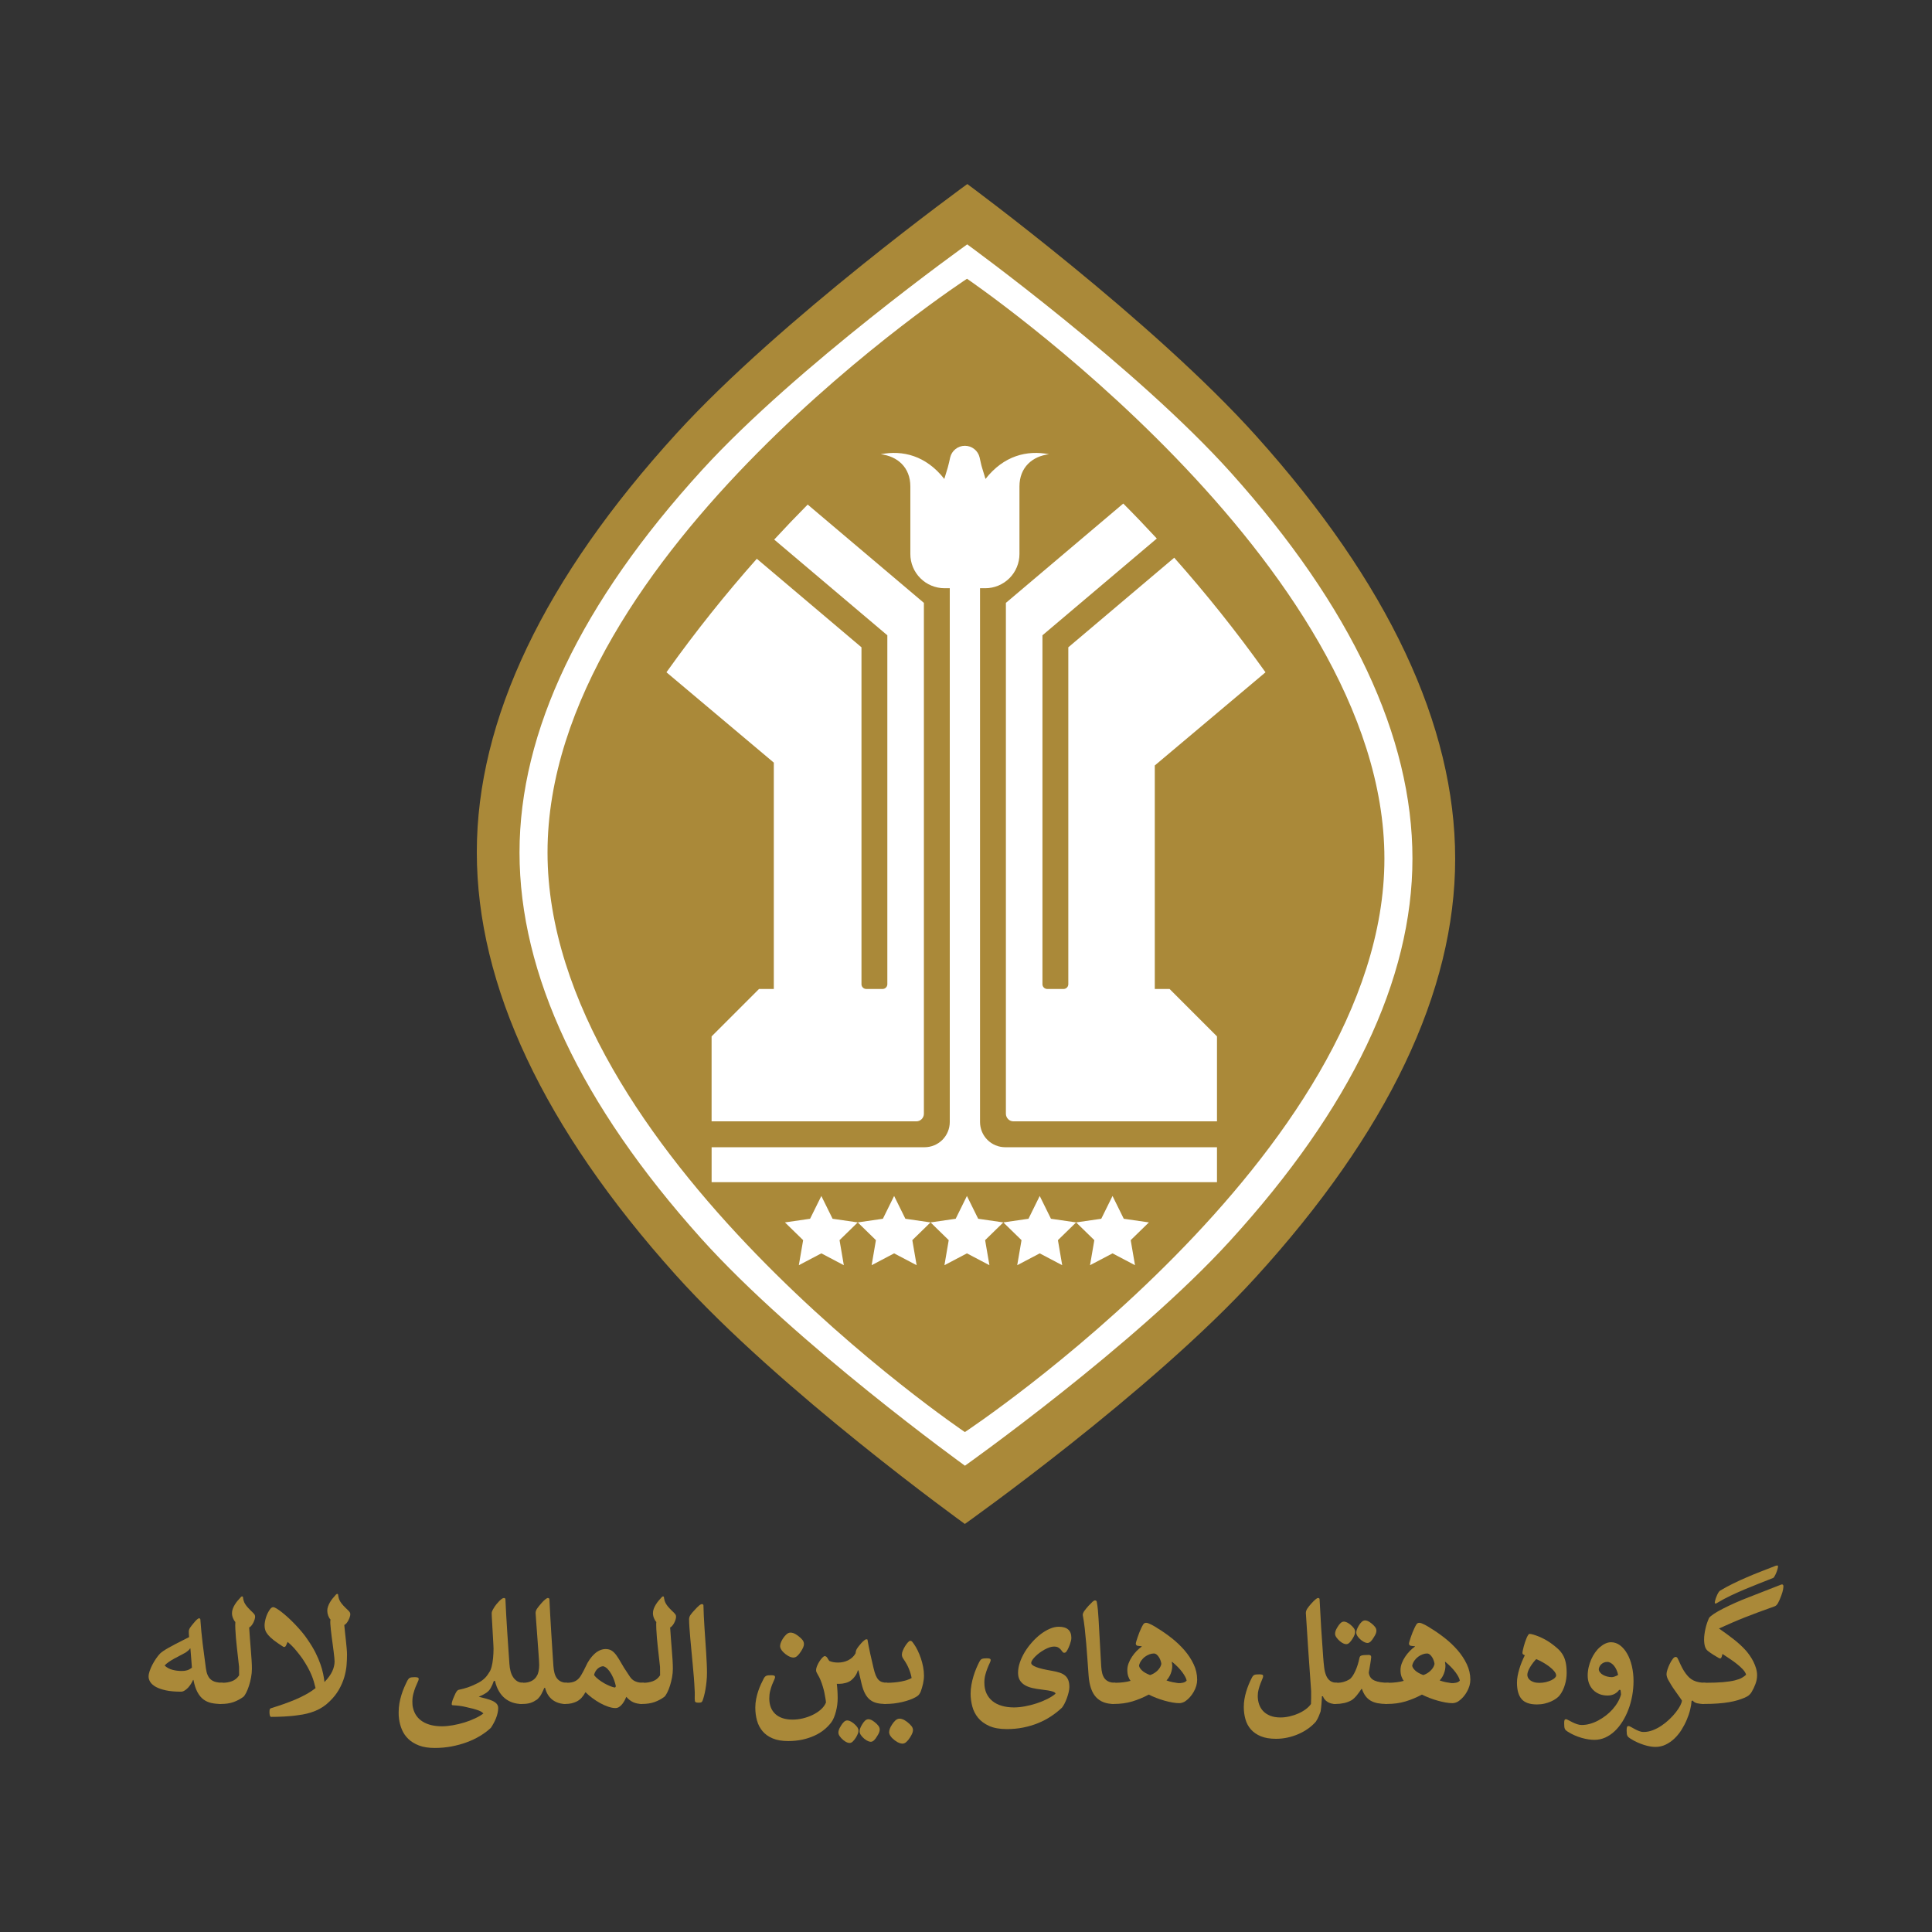 <svg width="88" height="88" viewBox="0 0 88 88" fill="none" xmlns="http://www.w3.org/2000/svg">
<rect x="0" y="0" width="88" height="88" fill="#333333" stroke="none"/>
<path d="M43.948 69.414C43.948 69.414 35.497 63.33 30.777 58.071C24.765 51.374 21.718 44.896 21.718 38.815C21.718 32.773 24.783 26.35 30.829 19.726C35.576 14.524 44.06 8.383 44.06 8.383C44.06 8.383 52.501 14.603 57.221 19.862C63.233 26.558 66.281 33.037 66.281 39.118C66.281 45.16 63.215 51.583 57.169 58.208C52.422 63.409 43.948 69.414 43.948 69.414Z" fill="#AA8939"/>
<path d="M45.817 50.73C45.817 50.775 45.826 50.82 45.844 50.862C45.861 50.904 45.887 50.943 45.919 50.975C45.951 51.007 45.989 51.033 46.031 51.05C46.074 51.067 46.118 51.076 46.164 51.076H55.432V47.206L53.273 45.047H52.599V34.866L57.642 30.622L57.578 30.534C56.305 28.753 54.938 27.04 53.484 25.403L48.66 29.484V44.827C48.66 44.856 48.655 44.885 48.644 44.911C48.633 44.938 48.617 44.962 48.596 44.983C48.576 45.003 48.551 45.019 48.525 45.03C48.498 45.041 48.47 45.047 48.441 45.047H47.701C47.672 45.047 47.644 45.041 47.617 45.03C47.591 45.019 47.566 45.003 47.546 44.983C47.526 44.962 47.509 44.938 47.498 44.911C47.487 44.885 47.482 44.856 47.482 44.827V28.937L52.691 24.529C52.192 23.989 51.683 23.458 51.163 22.936L45.817 27.46V50.73Z" fill="white"/>
<path d="M42.082 50.73V27.46L36.789 22.982C36.272 23.505 35.763 24.036 35.264 24.577L40.417 28.937V44.827C40.417 44.856 40.412 44.885 40.401 44.911C40.39 44.938 40.373 44.962 40.353 44.983C40.333 45.003 40.309 45.019 40.282 45.03C40.255 45.041 40.227 45.047 40.198 45.047H39.458C39.429 45.047 39.401 45.041 39.374 45.03C39.348 45.019 39.323 45.003 39.303 44.983C39.282 44.962 39.266 44.938 39.255 44.911C39.244 44.885 39.239 44.856 39.239 44.827V29.484L34.472 25.451C33.033 27.073 31.68 28.77 30.419 30.534L30.356 30.622L35.246 34.737V45.047H34.572L32.412 47.206V51.076H41.735C41.781 51.076 41.826 51.067 41.868 51.05C41.91 51.032 41.948 51.007 41.98 50.975C42.012 50.943 42.038 50.904 42.055 50.862C42.073 50.82 42.082 50.775 42.082 50.73Z" fill="white"/>
<path d="M45.788 52.255C45.483 52.255 45.191 52.134 44.975 51.919C44.76 51.703 44.639 51.41 44.639 51.105V26.793H44.877C45.29 26.793 45.686 26.628 45.979 26.336C46.271 26.044 46.435 25.647 46.435 25.234L46.435 22.157C46.435 21.277 47.035 20.778 47.783 20.69C46.78 20.494 45.722 20.752 44.888 21.815L44.728 21.291C44.683 21.142 44.656 20.988 44.62 20.836C44.585 20.685 44.499 20.55 44.378 20.454C44.256 20.357 44.105 20.305 43.95 20.305C43.794 20.305 43.644 20.357 43.522 20.454C43.4 20.55 43.315 20.685 43.279 20.836C43.244 20.988 43.216 21.142 43.171 21.291L43.012 21.815C42.178 20.752 41.119 20.494 40.116 20.69C40.865 20.778 41.465 21.277 41.465 22.157V25.234C41.465 25.439 41.505 25.641 41.583 25.83C41.661 26.02 41.776 26.191 41.921 26.336C42.066 26.481 42.237 26.596 42.426 26.674C42.616 26.752 42.818 26.793 43.023 26.793H43.261V51.105C43.261 51.41 43.14 51.703 42.924 51.919C42.709 52.134 42.416 52.255 42.111 52.255H32.413V53.846H55.432V52.255H45.788Z" fill="white"/>
<path d="M37.411 54.475L36.898 55.513L35.753 55.679L36.582 56.487L36.386 57.628L37.411 57.089L38.435 57.628L38.24 56.487L39.069 55.679L37.923 55.513L37.411 54.475Z" fill="white"/>
<path d="M40.726 54.475L40.214 55.513L39.069 55.679L39.897 56.487L39.702 57.628L40.726 57.089L41.751 57.628L41.555 56.487L42.384 55.679L41.239 55.513L40.726 54.475Z" fill="white"/>
<path d="M44.042 54.475L43.53 55.513L42.385 55.679L43.213 56.487L43.018 57.628L44.042 57.089L45.067 57.628L44.871 56.487L45.7 55.679L44.555 55.513L44.042 54.475Z" fill="white"/>
<path d="M47.358 54.475L46.846 55.513L45.7 55.679L46.529 56.487L46.333 57.628L47.358 57.089L48.382 57.628L48.187 56.487L49.016 55.679L47.87 55.513L47.358 54.475Z" fill="white"/>
<path d="M52.331 55.679L51.186 55.513L50.674 54.475L50.161 55.513L49.016 55.679L49.845 56.487L49.649 57.628L50.674 57.089L51.698 57.628L51.502 56.487L52.331 55.679Z" fill="white"/>
<path d="M43.952 66.761C43.952 66.761 36.24 61.202 31.931 56.403C26.445 50.291 23.663 44.378 23.663 38.828C23.663 33.314 26.461 27.452 31.979 21.406C36.311 16.658 44.055 11.131 44.055 11.131C44.055 11.131 51.758 16.731 56.067 21.53C61.553 27.642 64.335 33.555 64.335 39.105C64.335 44.619 61.537 50.481 56.019 56.527C51.686 61.275 43.952 66.761 43.952 66.761ZM44.046 12.697C44.046 12.697 24.939 25.157 24.939 38.828C24.939 52.42 43.949 65.229 43.949 65.229C43.949 65.229 63.058 52.604 63.058 39.105C63.058 25.629 44.046 12.697 44.046 12.697Z" fill="white"/>
<path d="M10.073 77.613C9.912 77.613 9.764 77.599 9.629 77.57C9.494 77.54 9.373 77.486 9.267 77.407C9.161 77.328 9.07 77.217 8.993 77.074C8.916 76.931 8.856 76.747 8.812 76.52H8.794C8.767 76.583 8.733 76.647 8.691 76.71C8.65 76.773 8.605 76.831 8.556 76.882C8.507 76.933 8.456 76.975 8.402 77.006C8.349 77.038 8.296 77.054 8.245 77.054C7.97 77.054 7.737 77.033 7.548 76.992C7.36 76.95 7.207 76.897 7.091 76.831C6.976 76.765 6.893 76.691 6.843 76.61C6.793 76.528 6.768 76.447 6.768 76.367C6.768 76.291 6.784 76.206 6.817 76.111C6.85 76.015 6.892 75.92 6.941 75.824C6.991 75.727 7.047 75.635 7.108 75.546C7.169 75.457 7.229 75.382 7.287 75.321C7.324 75.284 7.375 75.243 7.442 75.198C7.509 75.153 7.588 75.105 7.678 75.054C7.768 75.002 7.867 74.949 7.974 74.893C8.082 74.837 8.194 74.78 8.311 74.721L8.614 74.567C8.609 74.524 8.606 74.477 8.603 74.428C8.601 74.38 8.6 74.342 8.6 74.315C8.6 74.257 8.619 74.198 8.658 74.14C8.697 74.081 8.753 74.009 8.826 73.924C8.868 73.87 8.912 73.822 8.958 73.778C9.004 73.734 9.041 73.712 9.068 73.712C9.102 73.712 9.121 73.729 9.126 73.763C9.151 74.129 9.186 74.499 9.232 74.873C9.279 75.247 9.327 75.622 9.379 75.997C9.396 76.117 9.422 76.218 9.459 76.301C9.496 76.383 9.544 76.451 9.605 76.502C9.666 76.553 9.741 76.59 9.83 76.613C9.919 76.636 10.024 76.648 10.146 76.648L10.073 77.613ZM8.742 75.961C8.733 75.822 8.721 75.676 8.708 75.524C8.694 75.371 8.683 75.226 8.673 75.087H8.655C8.635 75.121 8.604 75.156 8.561 75.191C8.519 75.226 8.483 75.254 8.453 75.273C8.388 75.31 8.308 75.352 8.216 75.399C8.123 75.447 8.03 75.496 7.936 75.547C7.842 75.599 7.756 75.652 7.677 75.707C7.597 75.761 7.538 75.814 7.499 75.865C7.601 75.958 7.72 76.022 7.856 76.058C7.991 76.093 8.133 76.111 8.282 76.111C8.374 76.111 8.456 76.1 8.527 76.078C8.597 76.056 8.669 76.017 8.742 75.961Z" fill="#AA8939"/>
<path d="M11.349 74.129C11.359 74.294 11.371 74.463 11.384 74.633C11.397 74.804 11.411 74.972 11.424 75.136C11.438 75.3 11.449 75.457 11.459 75.606C11.469 75.755 11.474 75.889 11.474 76.008C11.474 76.14 11.461 76.273 11.435 76.408C11.41 76.544 11.378 76.67 11.34 76.787C11.302 76.904 11.261 77.007 11.216 77.096C11.171 77.185 11.129 77.248 11.09 77.284C10.953 77.387 10.803 77.467 10.64 77.526C10.477 77.584 10.288 77.613 10.073 77.613C10.037 77.613 9.999 77.605 9.962 77.59C9.924 77.574 9.889 77.551 9.858 77.522C9.826 77.493 9.8 77.456 9.781 77.41C9.761 77.365 9.751 77.314 9.751 77.255V76.944C9.751 76.893 9.762 76.849 9.784 76.811C9.806 76.773 9.836 76.743 9.872 76.719C9.909 76.696 9.951 76.678 9.998 76.666C10.046 76.654 10.095 76.648 10.146 76.648C10.295 76.648 10.435 76.624 10.567 76.575C10.698 76.526 10.807 76.437 10.892 76.308C10.892 76.245 10.892 76.18 10.89 76.116C10.889 76.051 10.889 75.987 10.889 75.924C10.854 75.607 10.821 75.307 10.788 75.023C10.755 74.739 10.733 74.468 10.72 74.209C10.718 74.146 10.716 74.087 10.715 74.034C10.714 73.98 10.716 73.929 10.72 73.88C10.679 73.838 10.643 73.78 10.613 73.704C10.582 73.629 10.567 73.552 10.567 73.474C10.567 73.411 10.578 73.347 10.602 73.282C10.625 73.218 10.655 73.154 10.693 73.092C10.731 73.03 10.774 72.969 10.823 72.911C10.871 72.853 10.92 72.798 10.969 72.746C10.991 72.725 11.008 72.714 11.02 72.714C11.052 72.714 11.068 72.728 11.068 72.757C11.075 72.816 11.086 72.87 11.101 72.918C11.115 72.967 11.139 73.018 11.172 73.07C11.205 73.123 11.249 73.179 11.306 73.24C11.361 73.301 11.433 73.373 11.521 73.456C11.563 73.497 11.589 73.531 11.602 73.556C11.614 73.582 11.62 73.609 11.62 73.639C11.62 73.675 11.612 73.719 11.596 73.77C11.58 73.822 11.56 73.871 11.534 73.92C11.508 73.969 11.479 74.013 11.446 74.052C11.413 74.091 11.381 74.117 11.349 74.129Z" fill="#AA8939"/>
<path d="M15.302 72.633C15.324 72.611 15.341 72.6 15.353 72.6C15.385 72.6 15.401 72.615 15.401 72.644C15.408 72.703 15.419 72.757 15.434 72.807C15.448 72.857 15.472 72.908 15.505 72.961C15.538 73.013 15.582 73.07 15.638 73.131C15.694 73.192 15.766 73.263 15.854 73.346C15.893 73.383 15.92 73.415 15.934 73.441C15.949 73.468 15.956 73.496 15.956 73.525C15.956 73.562 15.948 73.606 15.931 73.657C15.914 73.708 15.892 73.758 15.867 73.807C15.841 73.856 15.812 73.9 15.779 73.939C15.746 73.978 15.714 74.003 15.682 74.016C15.69 74.106 15.7 74.212 15.713 74.335C15.727 74.459 15.74 74.583 15.754 74.71C15.767 74.837 15.779 74.958 15.79 75.074C15.801 75.19 15.806 75.287 15.806 75.365C15.806 75.516 15.799 75.679 15.785 75.855C15.77 76.03 15.735 76.211 15.68 76.398C15.626 76.584 15.544 76.772 15.437 76.961C15.33 77.15 15.185 77.332 15.002 77.507C14.819 77.688 14.608 77.827 14.368 77.926C14.127 78.025 13.863 78.091 13.572 78.125C13.48 78.14 13.379 78.152 13.269 78.162C13.159 78.172 13.05 78.18 12.94 78.186C12.83 78.192 12.724 78.196 12.622 78.198C12.519 78.201 12.43 78.202 12.355 78.202C12.301 78.202 12.274 78.128 12.274 77.979C12.274 77.913 12.28 77.87 12.291 77.849C12.302 77.829 12.319 77.814 12.344 77.807C12.541 77.746 12.734 77.683 12.922 77.617C13.109 77.551 13.289 77.482 13.461 77.409C13.633 77.335 13.796 77.256 13.949 77.171C14.103 77.086 14.244 76.992 14.373 76.889C14.349 76.79 14.322 76.692 14.295 76.595C14.267 76.499 14.231 76.398 14.187 76.292C14.143 76.186 14.088 76.072 14.022 75.952C13.956 75.831 13.873 75.696 13.774 75.547C13.688 75.426 13.589 75.298 13.477 75.164C13.365 75.03 13.24 74.904 13.101 74.787L13.031 74.944C13.012 74.988 12.987 75.012 12.958 75.017C12.929 75.022 12.902 75.014 12.878 74.992C12.71 74.885 12.572 74.789 12.464 74.705C12.357 74.621 12.273 74.542 12.212 74.469C12.151 74.396 12.109 74.326 12.086 74.259C12.063 74.192 12.051 74.119 12.051 74.041C12.051 73.983 12.057 73.92 12.07 73.855C12.082 73.789 12.098 73.724 12.119 73.659C12.14 73.594 12.165 73.533 12.194 73.474C12.223 73.416 12.255 73.362 12.289 73.314C12.34 73.24 12.391 73.204 12.443 73.204C12.477 73.204 12.528 73.224 12.598 73.266C12.667 73.307 12.748 73.364 12.839 73.436C12.931 73.508 13.029 73.593 13.136 73.69C13.242 73.788 13.347 73.891 13.452 74.001C13.557 74.111 13.658 74.225 13.757 74.343C13.856 74.461 13.943 74.577 14.018 74.692C14.16 74.897 14.277 75.091 14.37 75.275C14.462 75.459 14.536 75.632 14.592 75.793C14.649 75.954 14.691 76.103 14.719 76.24C14.747 76.378 14.767 76.503 14.779 76.615C14.947 76.44 15.066 76.275 15.136 76.121C15.205 75.968 15.24 75.818 15.24 75.672C15.24 75.63 15.235 75.57 15.227 75.489C15.218 75.409 15.208 75.318 15.196 75.219C15.184 75.118 15.17 75.011 15.154 74.897C15.138 74.782 15.123 74.669 15.108 74.557C15.094 74.445 15.081 74.337 15.07 74.233C15.059 74.129 15.051 74.037 15.046 73.957C15.043 73.923 15.043 73.891 15.044 73.86C15.045 73.83 15.048 73.799 15.053 73.767C15.012 73.725 14.977 73.667 14.949 73.591C14.921 73.516 14.907 73.439 14.907 73.361C14.907 73.3 14.919 73.237 14.942 73.171C14.965 73.105 14.995 73.041 15.031 72.979C15.068 72.917 15.11 72.856 15.158 72.798C15.205 72.739 15.253 72.685 15.302 72.633Z" fill="#AA8939"/>
<path d="M23.759 77.614C23.616 77.614 23.479 77.592 23.35 77.549C23.221 77.507 23.103 77.442 22.997 77.356C22.891 77.269 22.8 77.16 22.723 77.028C22.646 76.897 22.587 76.742 22.546 76.564H22.494C22.453 76.681 22.407 76.787 22.355 76.88C22.304 76.974 22.236 77.049 22.151 77.105C22.099 77.139 22.041 77.173 21.977 77.206C21.912 77.239 21.856 77.265 21.807 77.284C21.921 77.314 22.032 77.342 22.138 77.37C22.244 77.398 22.338 77.431 22.421 77.467C22.504 77.504 22.57 77.548 22.619 77.601C22.667 77.653 22.692 77.719 22.692 77.8C22.692 77.876 22.683 77.953 22.664 78.032C22.646 78.111 22.622 78.189 22.591 78.266C22.561 78.343 22.525 78.418 22.485 78.491C22.445 78.564 22.403 78.634 22.359 78.7C22.215 78.836 22.049 78.96 21.862 79.072C21.674 79.185 21.471 79.281 21.251 79.361C21.032 79.442 20.8 79.504 20.556 79.55C20.313 79.595 20.061 79.617 19.803 79.617C19.523 79.617 19.285 79.58 19.088 79.506C18.892 79.431 18.73 79.333 18.602 79.21C18.474 79.086 18.377 78.946 18.309 78.787C18.242 78.629 18.198 78.464 18.176 78.294C18.169 78.245 18.164 78.197 18.161 78.149C18.159 78.102 18.158 78.052 18.158 78.001C18.158 77.857 18.169 77.719 18.192 77.586C18.216 77.453 18.246 77.326 18.284 77.204C18.322 77.082 18.364 76.966 18.412 76.856C18.459 76.747 18.508 76.645 18.556 76.549C18.573 76.518 18.59 76.492 18.608 76.471C18.625 76.45 18.645 76.434 18.668 76.423C18.691 76.412 18.72 76.404 18.754 76.4C18.788 76.395 18.831 76.392 18.882 76.392C18.952 76.392 19.002 76.398 19.03 76.41C19.058 76.423 19.072 76.446 19.072 76.48C19.072 76.507 19.057 76.551 19.026 76.614C18.996 76.675 18.963 76.752 18.927 76.842C18.892 76.932 18.859 77.033 18.829 77.145C18.798 77.258 18.783 77.377 18.783 77.504C18.783 77.555 18.785 77.604 18.788 77.652C18.792 77.699 18.8 77.746 18.812 77.793C18.876 78.066 19.022 78.273 19.251 78.416C19.48 78.559 19.774 78.63 20.132 78.63C20.281 78.63 20.444 78.615 20.62 78.584C20.797 78.554 20.971 78.512 21.143 78.46C21.315 78.407 21.478 78.345 21.631 78.273C21.785 78.202 21.914 78.126 22.019 78.045C21.963 77.989 21.893 77.945 21.811 77.913C21.728 77.882 21.64 77.854 21.547 77.829C21.447 77.805 21.324 77.776 21.176 77.742C21.029 77.707 20.845 77.684 20.626 77.672C20.592 77.672 20.575 77.654 20.575 77.617C20.575 77.585 20.583 77.541 20.6 77.484C20.617 77.427 20.645 77.355 20.684 77.27C20.731 77.158 20.769 77.082 20.799 77.041C20.83 77.001 20.86 76.977 20.889 76.97C21.05 76.936 21.189 76.899 21.308 76.858C21.426 76.818 21.546 76.768 21.668 76.707C21.761 76.665 21.84 76.623 21.906 76.579C21.971 76.535 22.029 76.489 22.079 76.44C22.129 76.391 22.173 76.339 22.211 76.284C22.249 76.23 22.286 76.172 22.323 76.111C22.335 76.084 22.347 76.055 22.359 76.023C22.371 75.991 22.382 75.957 22.392 75.921C22.421 75.808 22.443 75.679 22.458 75.533C22.472 75.387 22.48 75.24 22.48 75.094C22.48 75.07 22.478 75.017 22.474 74.935C22.471 74.853 22.465 74.758 22.458 74.648C22.451 74.538 22.444 74.421 22.438 74.295C22.432 74.17 22.425 74.051 22.418 73.939C22.41 73.827 22.405 73.728 22.401 73.644C22.397 73.56 22.396 73.502 22.396 73.471C22.396 73.444 22.405 73.409 22.425 73.366C22.444 73.324 22.47 73.277 22.502 73.226C22.533 73.174 22.57 73.123 22.611 73.072C22.653 73.021 22.694 72.974 22.736 72.931C22.777 72.889 22.817 72.854 22.855 72.827C22.892 72.8 22.924 72.787 22.951 72.787C22.973 72.787 22.99 72.792 23.003 72.803C23.015 72.814 23.021 72.826 23.021 72.838C23.03 73.065 23.042 73.3 23.056 73.544C23.069 73.788 23.084 74.035 23.101 74.286C23.118 74.537 23.135 74.79 23.152 75.045C23.169 75.299 23.187 75.55 23.204 75.796C23.211 75.911 23.228 76.019 23.255 76.122C23.282 76.224 23.321 76.314 23.372 76.392C23.423 76.47 23.486 76.532 23.562 76.579C23.637 76.625 23.728 76.648 23.833 76.648L23.759 77.614Z" fill="#AA8939"/>
<path d="M25.76 77.614C25.65 77.614 25.546 77.598 25.447 77.568C25.348 77.537 25.258 77.492 25.176 77.433C25.095 77.373 25.024 77.297 24.964 77.204C24.904 77.111 24.859 77.003 24.827 76.879H24.794C24.75 76.981 24.705 77.076 24.659 77.164C24.613 77.251 24.547 77.334 24.462 77.412C24.405 77.449 24.353 77.48 24.304 77.506C24.256 77.531 24.205 77.552 24.153 77.568C24.1 77.584 24.042 77.595 23.979 77.603C23.916 77.61 23.842 77.614 23.759 77.614C23.723 77.614 23.686 77.606 23.648 77.59C23.61 77.574 23.576 77.551 23.544 77.522C23.512 77.493 23.487 77.456 23.467 77.41C23.448 77.365 23.438 77.314 23.438 77.255V76.944C23.438 76.893 23.449 76.849 23.471 76.811C23.493 76.773 23.522 76.743 23.558 76.719C23.595 76.696 23.637 76.679 23.685 76.666C23.732 76.654 23.781 76.648 23.833 76.648C23.986 76.648 24.117 76.618 24.226 76.559C24.334 76.499 24.413 76.418 24.462 76.316C24.488 76.279 24.511 76.215 24.531 76.125C24.55 76.035 24.56 75.939 24.56 75.836C24.56 75.802 24.557 75.736 24.551 75.637C24.545 75.538 24.537 75.42 24.527 75.282C24.517 75.145 24.507 74.994 24.494 74.831C24.482 74.668 24.47 74.504 24.458 74.339C24.446 74.175 24.434 74.017 24.423 73.866C24.412 73.715 24.403 73.583 24.396 73.471C24.396 73.403 24.419 73.334 24.467 73.264C24.515 73.195 24.58 73.114 24.663 73.021C24.719 72.955 24.774 72.9 24.829 72.855C24.884 72.81 24.926 72.787 24.955 72.787C24.975 72.787 24.991 72.792 25.005 72.803C25.018 72.814 25.025 72.826 25.025 72.838C25.034 73.065 25.047 73.316 25.063 73.591C25.079 73.867 25.095 74.144 25.112 74.421C25.129 74.699 25.146 74.966 25.163 75.222C25.181 75.478 25.195 75.699 25.207 75.884C25.215 76.001 25.231 76.106 25.255 76.2C25.279 76.294 25.316 76.374 25.365 76.44C25.413 76.506 25.476 76.557 25.553 76.593C25.63 76.63 25.723 76.648 25.833 76.648L25.76 77.614Z" fill="#AA8939"/>
<path d="M29.248 77.613C29.097 77.613 28.965 77.588 28.851 77.538C28.738 77.489 28.63 77.405 28.528 77.288C28.508 77.337 28.483 77.39 28.453 77.449C28.422 77.507 28.386 77.563 28.345 77.615C28.303 77.668 28.256 77.711 28.204 77.747C28.152 77.782 28.095 77.8 28.034 77.8C27.934 77.8 27.823 77.779 27.701 77.737C27.579 77.696 27.457 77.641 27.334 77.573C27.211 77.505 27.091 77.427 26.976 77.341C26.86 77.254 26.757 77.166 26.667 77.076C26.559 77.278 26.429 77.418 26.277 77.496C26.125 77.574 25.952 77.613 25.76 77.613C25.723 77.613 25.686 77.605 25.648 77.59C25.61 77.574 25.576 77.551 25.544 77.522C25.512 77.493 25.487 77.456 25.467 77.41C25.448 77.365 25.438 77.314 25.438 77.255V76.944C25.438 76.893 25.449 76.849 25.471 76.811C25.493 76.773 25.522 76.743 25.559 76.719C25.595 76.696 25.637 76.678 25.685 76.666C25.732 76.654 25.782 76.648 25.833 76.648C25.994 76.648 26.125 76.619 26.226 76.56C26.327 76.502 26.412 76.41 26.48 76.286C26.514 76.23 26.548 76.17 26.581 76.105C26.613 76.04 26.647 75.973 26.681 75.902C26.732 75.787 26.791 75.682 26.858 75.586C26.926 75.49 26.997 75.406 27.074 75.335C27.151 75.265 27.233 75.21 27.319 75.171C27.406 75.132 27.494 75.112 27.584 75.112C27.699 75.112 27.794 75.138 27.869 75.189C27.945 75.24 28.016 75.313 28.083 75.407C28.15 75.5 28.221 75.615 28.296 75.748C28.37 75.883 28.463 76.031 28.575 76.195C28.622 76.268 28.664 76.332 28.703 76.388C28.742 76.445 28.788 76.491 28.84 76.529C28.893 76.567 28.957 76.596 29.032 76.617C29.108 76.638 29.205 76.648 29.325 76.648L29.248 77.613ZM28.001 76.864C28.018 76.861 28.03 76.853 28.038 76.838C28.045 76.823 28.049 76.809 28.049 76.794C28.034 76.719 28.01 76.633 27.976 76.537C27.941 76.44 27.899 76.348 27.849 76.258C27.799 76.17 27.743 76.092 27.681 76.025C27.619 75.958 27.551 75.914 27.478 75.895C27.442 75.895 27.403 75.903 27.361 75.919C27.32 75.934 27.279 75.959 27.239 75.992C27.199 76.025 27.163 76.066 27.131 76.116C27.099 76.166 27.075 76.225 27.058 76.293C27.109 76.364 27.177 76.432 27.262 76.498C27.348 76.564 27.436 76.622 27.528 76.674C27.619 76.725 27.707 76.767 27.793 76.802C27.878 76.836 27.948 76.856 28.001 76.864Z" fill="#AA8939"/>
<path d="M30.524 74.129C30.534 74.294 30.545 74.463 30.559 74.633C30.572 74.804 30.585 74.972 30.599 75.136C30.612 75.3 30.624 75.457 30.634 75.606C30.643 75.755 30.648 75.889 30.648 76.008C30.648 76.14 30.635 76.273 30.61 76.408C30.584 76.544 30.552 76.67 30.515 76.787C30.477 76.904 30.436 77.007 30.39 77.096C30.345 77.185 30.303 77.248 30.264 77.284C30.128 77.387 29.978 77.467 29.814 77.526C29.651 77.584 29.462 77.613 29.248 77.613C29.211 77.613 29.174 77.605 29.136 77.59C29.099 77.574 29.064 77.551 29.032 77.522C29 77.493 28.975 77.456 28.955 77.41C28.936 77.365 28.926 77.314 28.926 77.255V76.944C28.926 76.893 28.937 76.849 28.959 76.811C28.981 76.773 29.01 76.743 29.047 76.719C29.083 76.696 29.125 76.678 29.173 76.666C29.22 76.654 29.27 76.648 29.321 76.648C29.47 76.648 29.61 76.624 29.741 76.575C29.873 76.526 29.982 76.437 30.067 76.308C30.067 76.245 30.066 76.18 30.065 76.116C30.064 76.051 30.063 75.987 30.063 75.924C30.029 75.607 29.995 75.307 29.963 75.023C29.93 74.739 29.907 74.468 29.895 74.209C29.892 74.146 29.891 74.087 29.89 74.034C29.888 73.98 29.89 73.929 29.895 73.88C29.854 73.838 29.817 73.78 29.787 73.704C29.757 73.629 29.741 73.552 29.741 73.474C29.741 73.411 29.753 73.347 29.776 73.282C29.799 73.218 29.83 73.154 29.868 73.092C29.905 73.03 29.949 72.969 29.997 72.911C30.046 72.853 30.095 72.798 30.144 72.746C30.166 72.725 30.183 72.714 30.195 72.714C30.226 72.714 30.242 72.728 30.242 72.757C30.25 72.816 30.261 72.87 30.275 72.918C30.29 72.967 30.314 73.018 30.347 73.07C30.38 73.123 30.424 73.179 30.48 73.24C30.536 73.301 30.608 73.373 30.696 73.456C30.737 73.497 30.764 73.531 30.776 73.556C30.788 73.582 30.794 73.609 30.794 73.639C30.794 73.675 30.787 73.719 30.771 73.77C30.755 73.822 30.734 73.871 30.709 73.92C30.683 73.969 30.654 74.013 30.621 74.052C30.588 74.091 30.556 74.117 30.524 74.129Z" fill="#AA8939"/>
<path d="M31.998 77.471C31.985 77.5 31.969 77.521 31.948 77.535C31.927 77.548 31.884 77.555 31.819 77.555C31.755 77.555 31.711 77.547 31.687 77.533C31.663 77.518 31.65 77.498 31.65 77.471C31.643 77.405 31.641 77.323 31.645 77.226C31.648 77.128 31.647 77.038 31.639 76.955C31.632 76.785 31.62 76.602 31.605 76.409C31.589 76.215 31.572 76.018 31.553 75.818C31.535 75.618 31.516 75.419 31.497 75.22C31.477 75.022 31.459 74.831 31.444 74.65C31.428 74.468 31.415 74.3 31.404 74.145C31.392 73.99 31.387 73.857 31.387 73.745C31.387 73.679 31.412 73.611 31.462 73.542C31.512 73.472 31.581 73.393 31.669 73.302C31.727 73.237 31.784 73.18 31.839 73.134C31.893 73.088 31.939 73.065 31.976 73.065C31.993 73.065 32.008 73.071 32.021 73.083C32.035 73.095 32.041 73.108 32.041 73.12C32.044 73.271 32.049 73.434 32.058 73.609C32.066 73.785 32.077 73.966 32.089 74.153C32.101 74.339 32.114 74.527 32.127 74.717C32.141 74.907 32.153 75.091 32.164 75.268C32.175 75.445 32.184 75.612 32.191 75.769C32.199 75.926 32.202 76.066 32.202 76.187C32.202 76.324 32.196 76.457 32.182 76.586C32.169 76.715 32.152 76.836 32.133 76.948C32.113 77.06 32.092 77.161 32.067 77.251C32.043 77.342 32.02 77.415 31.998 77.471Z" fill="#AA8939"/>
<path d="M35.661 74.633C35.712 74.555 35.767 74.491 35.824 74.44C35.881 74.388 35.944 74.363 36.012 74.363C36.049 74.363 36.094 74.372 36.148 74.39C36.201 74.409 36.271 74.449 36.356 74.513C36.439 74.576 36.503 74.637 36.55 74.695C36.596 74.754 36.619 74.817 36.619 74.886C36.619 74.927 36.609 74.974 36.588 75.026C36.567 75.079 36.533 75.143 36.484 75.218C36.43 75.304 36.375 75.372 36.319 75.423C36.263 75.474 36.202 75.5 36.137 75.5C36.102 75.5 36.057 75.491 36.001 75.473C35.945 75.454 35.876 75.415 35.793 75.354C35.712 75.293 35.649 75.229 35.603 75.164C35.556 75.098 35.533 75.035 35.533 74.977C35.533 74.936 35.542 74.888 35.561 74.833C35.579 74.778 35.612 74.711 35.661 74.633Z" fill="#AA8939"/>
<path d="M38.301 78.612C38.343 78.539 38.388 78.479 38.437 78.433C38.485 78.386 38.538 78.363 38.594 78.363C38.623 78.363 38.66 78.371 38.705 78.388C38.75 78.406 38.81 78.442 38.883 78.498C38.951 78.554 39.005 78.61 39.044 78.665C39.083 78.72 39.102 78.776 39.102 78.835C39.102 78.871 39.094 78.913 39.077 78.961C39.059 79.008 39.03 79.067 38.989 79.138C38.942 79.211 38.895 79.272 38.848 79.319C38.8 79.367 38.75 79.39 38.696 79.39C38.665 79.39 38.626 79.382 38.581 79.365C38.536 79.348 38.478 79.311 38.407 79.255C38.342 79.199 38.288 79.142 38.248 79.083C38.208 79.025 38.188 78.97 38.188 78.919C38.188 78.877 38.196 78.833 38.212 78.785C38.228 78.738 38.257 78.68 38.301 78.612ZM39.263 78.557C39.304 78.484 39.349 78.424 39.398 78.377C39.447 78.331 39.501 78.308 39.559 78.308C39.591 78.308 39.629 78.317 39.672 78.334C39.716 78.351 39.774 78.387 39.844 78.443C39.915 78.5 39.971 78.555 40.011 78.61C40.051 78.665 40.071 78.721 40.071 78.78C40.071 78.816 40.062 78.858 40.045 78.906C40.028 78.954 39.997 79.013 39.95 79.083C39.907 79.159 39.861 79.22 39.813 79.266C39.766 79.312 39.715 79.336 39.662 79.336C39.632 79.336 39.594 79.327 39.548 79.31C39.502 79.293 39.442 79.256 39.369 79.2C39.303 79.144 39.251 79.088 39.212 79.03C39.173 78.973 39.153 78.918 39.153 78.864C39.153 78.825 39.161 78.782 39.177 78.734C39.193 78.687 39.221 78.627 39.263 78.557Z" fill="#AA8939"/>
<path d="M40.345 77.613C40.196 77.613 40.064 77.6 39.947 77.573C39.83 77.546 39.726 77.498 39.636 77.429C39.546 77.359 39.468 77.264 39.404 77.144C39.339 77.023 39.285 76.869 39.241 76.681L39.102 76.085H39.073C39.053 76.163 39.017 76.242 38.965 76.321C38.912 76.4 38.846 76.473 38.766 76.538C38.695 76.592 38.611 76.632 38.513 76.657C38.416 76.683 38.325 76.696 38.243 76.696H38.115C38.127 76.788 38.137 76.892 38.144 77.007C38.151 77.121 38.155 77.237 38.155 77.354C38.155 77.449 38.148 77.548 38.135 77.652C38.121 77.755 38.102 77.857 38.076 77.955C38.051 78.054 38.02 78.146 37.985 78.231C37.95 78.317 37.911 78.387 37.87 78.443C37.777 78.568 37.666 78.683 37.535 78.789C37.405 78.895 37.256 78.986 37.089 79.061C36.922 79.137 36.739 79.196 36.541 79.239C36.342 79.281 36.129 79.303 35.903 79.303C35.622 79.303 35.386 79.263 35.195 79.182C35.004 79.102 34.849 78.992 34.733 78.853C34.615 78.714 34.531 78.552 34.48 78.367C34.429 78.181 34.403 77.985 34.403 77.778C34.403 77.644 34.416 77.513 34.442 77.385C34.467 77.257 34.499 77.137 34.537 77.025C34.575 76.913 34.615 76.81 34.659 76.716C34.703 76.622 34.743 76.54 34.78 76.469C34.797 76.435 34.815 76.407 34.833 76.385C34.851 76.363 34.873 76.346 34.899 76.334C34.924 76.321 34.955 76.314 34.99 76.31C35.026 76.306 35.069 76.304 35.12 76.304C35.188 76.304 35.236 76.311 35.263 76.323C35.289 76.335 35.303 76.358 35.303 76.392C35.303 76.419 35.289 76.462 35.261 76.52C35.233 76.579 35.202 76.65 35.169 76.734C35.136 76.818 35.107 76.913 35.08 77.019C35.053 77.125 35.04 77.238 35.04 77.358C35.04 77.665 35.132 77.903 35.317 78.072C35.503 78.242 35.765 78.326 36.104 78.326C36.25 78.326 36.402 78.308 36.559 78.272C36.716 78.235 36.865 78.183 37.007 78.116C37.148 78.049 37.273 77.968 37.382 77.873C37.49 77.778 37.57 77.671 37.621 77.551C37.619 77.493 37.611 77.432 37.599 77.368C37.587 77.288 37.571 77.201 37.552 77.107C37.532 77.013 37.508 76.918 37.478 76.82C37.449 76.723 37.416 76.627 37.378 76.533C37.34 76.439 37.297 76.353 37.248 76.275C37.221 76.231 37.202 76.195 37.19 76.165C37.177 76.136 37.171 76.105 37.171 76.07C37.171 76.019 37.186 75.958 37.215 75.886C37.244 75.814 37.28 75.744 37.323 75.677C37.366 75.61 37.41 75.553 37.455 75.505C37.5 75.458 37.537 75.434 37.566 75.434C37.62 75.434 37.667 75.474 37.709 75.555C37.718 75.574 37.73 75.593 37.743 75.61C37.757 75.627 37.767 75.641 37.775 75.653C37.831 75.678 37.89 75.696 37.954 75.708C38.017 75.721 38.092 75.727 38.177 75.727C38.25 75.727 38.325 75.719 38.402 75.703C38.478 75.687 38.552 75.662 38.623 75.628C38.694 75.594 38.759 75.55 38.819 75.496C38.878 75.443 38.929 75.379 38.97 75.306C38.97 75.287 38.974 75.258 38.983 75.22C38.992 75.183 39.003 75.15 39.018 75.123C39.04 75.084 39.071 75.039 39.111 74.986C39.151 74.934 39.193 74.884 39.237 74.836C39.281 74.789 39.324 74.749 39.365 74.716C39.407 74.683 39.438 74.666 39.46 74.666L39.511 74.677C39.546 74.882 39.587 75.095 39.636 75.315C39.684 75.536 39.736 75.757 39.789 75.979C39.819 76.106 39.85 76.212 39.884 76.297C39.919 76.382 39.959 76.451 40.007 76.504C40.054 76.556 40.111 76.593 40.177 76.615C40.243 76.637 40.322 76.648 40.415 76.648L40.345 77.613Z" fill="#AA8939"/>
<path d="M40.342 77.613C40.305 77.613 40.268 77.605 40.23 77.59C40.192 77.574 40.157 77.551 40.126 77.522C40.094 77.493 40.069 77.456 40.049 77.41C40.029 77.365 40.02 77.314 40.02 77.255V76.944C40.02 76.893 40.031 76.849 40.053 76.811C40.075 76.773 40.104 76.743 40.14 76.719C40.177 76.696 40.219 76.678 40.267 76.666C40.314 76.654 40.363 76.648 40.415 76.648C40.522 76.648 40.629 76.643 40.736 76.633C40.844 76.624 40.945 76.609 41.042 76.591C41.138 76.573 41.228 76.551 41.31 76.524C41.393 76.497 41.464 76.466 41.523 76.432C41.503 76.308 41.463 76.171 41.404 76.023C41.344 75.874 41.263 75.727 41.161 75.58C41.136 75.546 41.117 75.512 41.102 75.478C41.087 75.444 41.08 75.404 41.08 75.357C41.08 75.309 41.095 75.249 41.124 75.178C41.153 75.107 41.189 75.039 41.23 74.973C41.272 74.907 41.313 74.851 41.356 74.805C41.399 74.759 41.435 74.736 41.464 74.736C41.496 74.736 41.524 74.749 41.548 74.776C41.572 74.803 41.6 74.84 41.632 74.889C41.691 74.972 41.747 75.069 41.8 75.18C41.854 75.291 41.902 75.409 41.945 75.535C41.987 75.66 42.022 75.79 42.047 75.924C42.073 76.058 42.086 76.191 42.086 76.323C42.086 76.44 42.071 76.563 42.042 76.694C42.013 76.824 41.977 76.944 41.936 77.054C41.911 77.11 41.883 77.157 41.852 77.195C41.82 77.232 41.772 77.268 41.709 77.302C41.631 77.346 41.54 77.387 41.435 77.425C41.33 77.463 41.217 77.496 41.097 77.524C40.976 77.552 40.851 77.574 40.722 77.59C40.593 77.605 40.466 77.613 40.342 77.613ZM40.627 78.557C40.678 78.476 40.732 78.41 40.789 78.359C40.847 78.308 40.91 78.282 40.978 78.282C41.014 78.282 41.059 78.291 41.113 78.31C41.167 78.328 41.236 78.369 41.322 78.433C41.404 78.498 41.469 78.56 41.515 78.619C41.562 78.677 41.585 78.74 41.585 78.805C41.585 78.847 41.574 78.894 41.554 78.946C41.533 78.998 41.498 79.064 41.449 79.142C41.396 79.225 41.341 79.292 41.285 79.343C41.229 79.394 41.168 79.42 41.102 79.42C41.068 79.42 41.023 79.41 40.967 79.392C40.911 79.374 40.841 79.334 40.758 79.273C40.678 79.212 40.614 79.15 40.568 79.085C40.522 79.02 40.499 78.958 40.499 78.897C40.499 78.855 40.508 78.807 40.526 78.752C40.544 78.698 40.578 78.632 40.627 78.557Z" fill="#AA8939"/>
<path d="M48.591 75.2C48.574 75.229 48.556 75.25 48.539 75.262C48.522 75.275 48.499 75.281 48.47 75.281C48.441 75.281 48.416 75.266 48.395 75.237C48.374 75.207 48.349 75.175 48.32 75.14C48.291 75.105 48.252 75.072 48.205 75.043C48.157 75.014 48.091 74.999 48.006 74.999C47.942 74.999 47.873 75.012 47.799 75.037C47.725 75.063 47.649 75.097 47.572 75.14C47.496 75.183 47.421 75.231 47.349 75.284C47.277 75.338 47.213 75.393 47.157 75.449C47.101 75.505 47.056 75.558 47.022 75.61C46.988 75.661 46.971 75.706 46.971 75.745C46.971 75.811 47.045 75.873 47.194 75.931C47.343 75.99 47.581 76.047 47.911 76.103C48.045 76.125 48.162 76.153 48.262 76.186C48.361 76.218 48.444 76.262 48.51 76.317C48.576 76.372 48.625 76.442 48.658 76.526C48.691 76.61 48.708 76.715 48.708 76.842C48.708 76.908 48.697 76.985 48.677 77.074C48.656 77.163 48.629 77.253 48.596 77.345C48.563 77.436 48.527 77.521 48.486 77.599C48.446 77.677 48.408 77.738 48.371 77.782C48.22 77.925 48.053 78.058 47.87 78.178C47.688 78.299 47.491 78.402 47.28 78.487C47.069 78.573 46.845 78.639 46.607 78.687C46.369 78.734 46.121 78.758 45.863 78.758C45.536 78.758 45.266 78.71 45.053 78.614C44.84 78.517 44.671 78.392 44.547 78.239C44.422 78.085 44.335 77.912 44.285 77.719C44.235 77.527 44.21 77.335 44.21 77.145C44.21 77.011 44.222 76.876 44.247 76.741C44.271 76.606 44.302 76.476 44.34 76.35C44.378 76.225 44.42 76.106 44.468 75.994C44.516 75.882 44.562 75.78 44.609 75.69C44.626 75.659 44.643 75.632 44.66 75.612C44.677 75.591 44.698 75.575 44.722 75.564C44.746 75.553 44.776 75.545 44.812 75.54C44.847 75.535 44.89 75.533 44.941 75.533C45.01 75.533 45.057 75.539 45.084 75.551C45.111 75.563 45.124 75.586 45.124 75.621C45.124 75.647 45.109 75.692 45.079 75.754C45.048 75.816 45.015 75.892 44.98 75.981C44.944 76.07 44.912 76.17 44.881 76.282C44.851 76.395 44.836 76.514 44.836 76.641C44.836 76.826 44.868 76.989 44.932 77.129C44.997 77.269 45.088 77.387 45.205 77.482C45.322 77.577 45.463 77.649 45.629 77.697C45.795 77.746 45.98 77.771 46.185 77.771C46.341 77.771 46.508 77.754 46.686 77.721C46.864 77.688 47.038 77.644 47.21 77.588C47.382 77.532 47.544 77.466 47.697 77.39C47.849 77.315 47.976 77.233 48.079 77.145C48.079 77.128 48.068 77.111 48.048 77.094C48.027 77.077 47.992 77.061 47.944 77.045C47.895 77.029 47.828 77.014 47.744 76.999C47.66 76.984 47.556 76.97 47.432 76.955C47.28 76.938 47.14 76.914 47.011 76.884C46.882 76.853 46.77 76.81 46.675 76.752C46.58 76.695 46.505 76.621 46.452 76.531C46.398 76.441 46.371 76.328 46.371 76.191C46.371 76.042 46.399 75.887 46.453 75.725C46.508 75.563 46.583 75.404 46.676 75.249C46.77 75.095 46.879 74.947 47.004 74.807C47.128 74.667 47.258 74.544 47.395 74.439C47.532 74.335 47.671 74.251 47.814 74.189C47.956 74.127 48.093 74.096 48.225 74.096C48.608 74.096 48.799 74.265 48.799 74.604C48.799 74.646 48.792 74.692 48.779 74.745C48.766 74.797 48.749 74.851 48.73 74.906C48.71 74.961 48.688 75.014 48.664 75.067C48.639 75.119 48.615 75.164 48.591 75.2Z" fill="#AA8939"/>
<path d="M50.733 77.613C50.385 77.613 50.115 77.51 49.923 77.304C49.732 77.098 49.619 76.772 49.585 76.326C49.568 76.104 49.551 75.868 49.534 75.619C49.517 75.369 49.498 75.121 49.477 74.875C49.456 74.629 49.433 74.392 49.408 74.165C49.382 73.939 49.352 73.737 49.318 73.562C49.318 73.506 49.342 73.444 49.389 73.377C49.437 73.31 49.5 73.233 49.578 73.145C49.651 73.067 49.711 73.006 49.759 72.962C49.806 72.918 49.845 72.897 49.874 72.897C49.915 72.897 49.942 72.913 49.954 72.948C49.979 73.082 49.997 73.215 50.009 73.346C50.021 73.478 50.031 73.609 50.038 73.741L50.159 75.909C50.166 76.024 50.182 76.127 50.205 76.218C50.228 76.31 50.264 76.387 50.313 76.451C50.361 76.514 50.425 76.563 50.505 76.597C50.584 76.631 50.683 76.648 50.803 76.648L50.733 77.613Z" fill="#AA8939"/>
<path d="M53.717 77.577C53.624 77.577 53.52 77.567 53.403 77.546C53.286 77.525 53.164 77.497 53.039 77.462C52.913 77.426 52.789 77.385 52.666 77.337C52.543 77.29 52.429 77.239 52.324 77.186C52.08 77.317 51.83 77.421 51.574 77.498C51.318 77.575 51.038 77.613 50.733 77.613C50.697 77.613 50.66 77.606 50.622 77.59C50.584 77.574 50.549 77.551 50.518 77.522C50.486 77.493 50.46 77.456 50.441 77.41C50.421 77.365 50.412 77.314 50.412 77.255V76.944C50.412 76.893 50.422 76.849 50.444 76.811C50.466 76.773 50.496 76.743 50.532 76.719C50.569 76.696 50.611 76.679 50.658 76.666C50.706 76.654 50.754 76.648 50.803 76.648C50.932 76.648 51.057 76.64 51.178 76.624C51.298 76.609 51.405 76.587 51.498 76.56C51.461 76.519 51.427 76.456 51.395 76.37C51.364 76.285 51.348 76.184 51.348 76.067C51.348 75.967 51.367 75.865 51.406 75.761C51.445 75.658 51.496 75.558 51.56 75.463C51.623 75.368 51.693 75.281 51.77 75.202C51.847 75.123 51.924 75.056 52.002 75.003V74.984C51.946 74.977 51.905 74.973 51.878 74.972C51.851 74.971 51.824 74.966 51.797 74.959C51.756 74.939 51.735 74.908 51.735 74.864C51.735 74.844 51.743 74.808 51.759 74.754C51.775 74.701 51.794 74.639 51.818 74.57C51.841 74.5 51.867 74.429 51.896 74.356C51.925 74.282 51.955 74.216 51.984 74.154C52.018 74.081 52.05 74.023 52.079 73.981C52.108 73.938 52.151 73.917 52.207 73.917C52.236 73.917 52.274 73.926 52.32 73.944C52.367 73.963 52.415 73.984 52.465 74.01C52.515 74.036 52.564 74.064 52.613 74.094C52.662 74.124 52.703 74.151 52.737 74.173C52.949 74.302 53.161 74.45 53.373 74.617C53.585 74.784 53.777 74.967 53.949 75.165C54.121 75.364 54.261 75.576 54.368 75.802C54.475 76.027 54.529 76.263 54.529 76.509C54.529 76.604 54.515 76.699 54.487 76.793C54.459 76.886 54.42 76.976 54.371 77.061C54.323 77.147 54.267 77.225 54.203 77.297C54.14 77.369 54.072 77.431 53.999 77.482C53.96 77.511 53.914 77.534 53.861 77.551C53.809 77.568 53.761 77.577 53.717 77.577ZM52.386 76.297C52.445 76.278 52.502 76.251 52.558 76.219C52.614 76.186 52.665 76.147 52.712 76.103C52.758 76.059 52.797 76.011 52.83 75.959C52.863 75.906 52.886 75.85 52.898 75.789C52.893 75.745 52.882 75.696 52.863 75.641C52.845 75.586 52.821 75.534 52.79 75.486C52.76 75.437 52.724 75.396 52.684 75.363C52.644 75.33 52.6 75.314 52.554 75.314C52.493 75.314 52.428 75.326 52.357 75.352C52.286 75.377 52.218 75.414 52.154 75.462C52.089 75.509 52.033 75.567 51.984 75.635C51.935 75.704 51.901 75.779 51.882 75.862C51.886 75.93 51.93 76.004 52.011 76.083C52.093 76.162 52.218 76.234 52.386 76.297ZM54.05 76.549C54.042 76.501 54.021 76.443 53.986 76.376C53.95 76.309 53.904 76.237 53.847 76.16C53.79 76.083 53.722 76.005 53.644 75.926C53.566 75.847 53.481 75.769 53.388 75.694L53.373 75.705C53.378 75.737 53.383 75.767 53.388 75.796C53.393 75.825 53.395 75.85 53.395 75.869C53.395 75.986 53.373 76.105 53.328 76.224C53.282 76.344 53.217 76.45 53.132 76.542C53.227 76.576 53.32 76.603 53.41 76.621C53.5 76.639 53.584 76.653 53.662 76.663C53.733 76.668 53.806 76.662 53.882 76.645C53.957 76.627 54.013 76.596 54.05 76.549Z" fill="#AA8939"/>
<path d="M60.833 77.614C60.686 77.614 60.562 77.581 60.461 77.515C60.36 77.449 60.292 77.365 60.258 77.263H60.211C60.211 77.299 60.209 77.347 60.205 77.405C60.202 77.464 60.197 77.526 60.193 77.592C60.188 77.657 60.182 77.722 60.174 77.785C60.167 77.849 60.16 77.905 60.152 77.954C60.13 78.014 60.103 78.086 60.07 78.167C60.037 78.249 59.992 78.334 59.933 78.422C59.833 78.536 59.715 78.641 59.58 78.738C59.445 78.834 59.299 78.916 59.141 78.985C58.984 79.053 58.819 79.106 58.646 79.144C58.473 79.181 58.298 79.2 58.123 79.2C57.847 79.2 57.617 79.162 57.43 79.085C57.244 79.008 57.093 78.904 56.977 78.773C56.861 78.641 56.778 78.487 56.728 78.31C56.678 78.133 56.653 77.946 56.653 77.749C56.653 77.632 56.663 77.514 56.682 77.396C56.702 77.278 56.729 77.162 56.763 77.049C56.797 76.935 56.836 76.826 56.88 76.719C56.924 76.614 56.97 76.514 57.019 76.421C57.036 76.387 57.053 76.36 57.07 76.339C57.087 76.319 57.108 76.303 57.132 76.292C57.156 76.281 57.186 76.273 57.222 76.27C57.257 76.266 57.301 76.264 57.355 76.264C57.423 76.264 57.47 76.27 57.496 76.281C57.522 76.292 57.534 76.314 57.534 76.348C57.534 76.378 57.522 76.421 57.496 76.48C57.47 76.539 57.442 76.607 57.412 76.686C57.381 76.766 57.353 76.854 57.328 76.95C57.302 77.046 57.289 77.145 57.289 77.248C57.289 77.382 57.309 77.509 57.35 77.628C57.39 77.748 57.453 77.852 57.538 77.941C57.623 78.03 57.73 78.1 57.86 78.151C57.989 78.202 58.144 78.228 58.324 78.228C58.463 78.228 58.603 78.211 58.743 78.178C58.883 78.146 59.015 78.102 59.139 78.047C59.264 77.992 59.376 77.927 59.476 77.853C59.576 77.779 59.655 77.699 59.714 77.614C59.718 77.511 59.721 77.412 59.721 77.317C59.721 77.222 59.721 77.126 59.721 77.028C59.677 76.421 59.634 75.815 59.593 75.209C59.551 74.604 59.514 74.024 59.48 73.471C59.48 73.403 59.503 73.334 59.549 73.264C59.595 73.195 59.661 73.114 59.746 73.021C59.805 72.955 59.86 72.9 59.913 72.855C59.965 72.81 60.006 72.787 60.035 72.787C60.077 72.787 60.1 72.804 60.105 72.838C60.127 73.287 60.151 73.727 60.178 74.158C60.205 74.59 60.235 75.03 60.269 75.478C60.282 75.654 60.297 75.813 60.315 75.957C60.333 76.101 60.364 76.224 60.408 76.326C60.452 76.429 60.513 76.508 60.591 76.564C60.669 76.62 60.774 76.648 60.906 76.648L60.833 77.614Z" fill="#AA8939"/>
<path d="M63.176 77.614C63.018 77.614 62.877 77.602 62.754 77.579C62.631 77.556 62.524 77.517 62.432 77.464C62.341 77.41 62.263 77.34 62.198 77.253C62.134 77.167 62.079 77.059 62.035 76.93H62.01C61.949 77.027 61.88 77.123 61.803 77.217C61.727 77.311 61.649 77.384 61.571 77.438C61.461 77.501 61.344 77.546 61.218 77.573C61.093 77.6 60.964 77.614 60.833 77.614C60.796 77.614 60.759 77.606 60.721 77.59C60.683 77.574 60.648 77.551 60.617 77.522C60.585 77.493 60.56 77.456 60.54 77.41C60.52 77.365 60.511 77.314 60.511 77.255V76.944C60.511 76.893 60.522 76.849 60.544 76.811C60.566 76.773 60.595 76.743 60.631 76.72C60.668 76.696 60.71 76.679 60.758 76.666C60.805 76.654 60.854 76.648 60.906 76.648C61.015 76.648 61.116 76.634 61.209 76.606C61.302 76.578 61.382 76.543 61.45 76.502C61.502 76.473 61.55 76.425 61.597 76.358C61.643 76.291 61.687 76.213 61.728 76.124C61.77 76.034 61.807 75.938 61.84 75.833C61.873 75.728 61.9 75.622 61.922 75.515C61.927 75.49 61.935 75.469 61.948 75.451C61.96 75.432 61.981 75.418 62.01 75.409C62.039 75.399 62.08 75.392 62.132 75.387C62.185 75.382 62.254 75.379 62.339 75.379C62.417 75.379 62.456 75.411 62.456 75.475C62.456 75.492 62.452 75.527 62.445 75.581C62.438 75.634 62.428 75.696 62.418 75.765C62.407 75.835 62.394 75.907 62.381 75.981C62.368 76.055 62.356 76.123 62.346 76.184C62.366 76.357 62.452 76.478 62.606 76.546C62.76 76.614 62.974 76.648 63.249 76.648L63.176 77.614ZM60.924 74.107C60.965 74.036 61.01 73.978 61.059 73.931C61.108 73.885 61.16 73.862 61.217 73.862C61.246 73.862 61.283 73.871 61.328 73.888C61.373 73.905 61.432 73.941 61.505 73.997C61.574 74.053 61.627 74.108 61.666 74.162C61.705 74.216 61.725 74.273 61.725 74.334C61.725 74.37 61.716 74.412 61.699 74.46C61.682 74.507 61.653 74.565 61.611 74.633C61.565 74.709 61.518 74.771 61.471 74.818C61.423 74.866 61.372 74.889 61.319 74.889C61.287 74.889 61.249 74.881 61.204 74.864C61.158 74.847 61.101 74.81 61.03 74.754C60.964 74.696 60.911 74.638 60.871 74.58C60.831 74.523 60.811 74.469 60.811 74.418C60.811 74.376 60.819 74.332 60.834 74.284C60.85 74.237 60.88 74.178 60.924 74.107ZM61.886 74.052C61.927 73.981 61.972 73.923 62.021 73.877C62.07 73.83 62.123 73.807 62.182 73.807C62.213 73.807 62.251 73.816 62.295 73.833C62.339 73.85 62.396 73.886 62.467 73.942C62.538 73.998 62.593 74.053 62.633 74.107C62.673 74.16 62.694 74.218 62.694 74.279C62.694 74.315 62.685 74.358 62.668 74.405C62.651 74.453 62.619 74.51 62.573 74.579C62.529 74.657 62.483 74.719 62.436 74.765C62.388 74.811 62.338 74.835 62.284 74.835C62.255 74.835 62.217 74.826 62.171 74.809C62.124 74.792 62.065 74.755 61.992 74.699C61.926 74.643 61.873 74.586 61.834 74.528C61.795 74.469 61.776 74.414 61.776 74.363C61.776 74.324 61.784 74.281 61.8 74.233C61.815 74.186 61.844 74.125 61.886 74.052Z" fill="#AA8939"/>
<path d="M66.16 77.577C66.067 77.577 65.963 77.567 65.846 77.546C65.728 77.525 65.607 77.497 65.482 77.462C65.356 77.426 65.232 77.385 65.109 77.337C64.986 77.29 64.872 77.239 64.767 77.186C64.523 77.317 64.273 77.421 64.017 77.498C63.761 77.575 63.481 77.613 63.176 77.613C63.14 77.613 63.102 77.606 63.065 77.59C63.027 77.574 62.992 77.551 62.961 77.522C62.929 77.493 62.903 77.456 62.884 77.41C62.864 77.365 62.855 77.314 62.855 77.255V76.944C62.855 76.893 62.865 76.849 62.887 76.811C62.909 76.773 62.938 76.743 62.975 76.719C63.012 76.696 63.054 76.679 63.101 76.666C63.149 76.654 63.197 76.648 63.246 76.648C63.375 76.648 63.5 76.64 63.62 76.624C63.741 76.609 63.848 76.587 63.941 76.56C63.904 76.519 63.87 76.456 63.838 76.37C63.806 76.285 63.791 76.184 63.791 76.067C63.791 75.967 63.81 75.865 63.849 75.761C63.888 75.658 63.939 75.558 64.003 75.463C64.066 75.368 64.136 75.281 64.213 75.202C64.29 75.123 64.367 75.056 64.445 75.003V74.984C64.389 74.977 64.347 74.973 64.321 74.972C64.294 74.971 64.267 74.966 64.24 74.959C64.199 74.939 64.178 74.908 64.178 74.864C64.178 74.844 64.186 74.808 64.202 74.754C64.218 74.701 64.237 74.639 64.26 74.57C64.284 74.5 64.31 74.429 64.339 74.356C64.368 74.282 64.397 74.216 64.427 74.154C64.461 74.081 64.493 74.023 64.522 73.981C64.551 73.938 64.594 73.917 64.65 73.917C64.679 73.917 64.717 73.926 64.763 73.944C64.809 73.963 64.858 73.984 64.908 74.01C64.958 74.036 65.007 74.064 65.056 74.094C65.104 74.124 65.146 74.151 65.18 74.173C65.392 74.302 65.604 74.45 65.816 74.617C66.028 74.784 66.22 74.967 66.392 75.165C66.564 75.364 66.704 75.576 66.811 75.802C66.918 76.027 66.972 76.263 66.972 76.509C66.972 76.604 66.958 76.699 66.93 76.793C66.901 76.886 66.863 76.976 66.814 77.061C66.766 77.147 66.71 77.225 66.646 77.297C66.583 77.369 66.515 77.431 66.441 77.482C66.402 77.511 66.357 77.534 66.304 77.551C66.252 77.568 66.204 77.577 66.16 77.577ZM64.829 76.297C64.887 76.278 64.945 76.251 65.001 76.219C65.057 76.186 65.108 76.147 65.154 76.103C65.201 76.059 65.24 76.011 65.273 75.959C65.306 75.906 65.329 75.85 65.341 75.789C65.336 75.745 65.324 75.696 65.306 75.641C65.288 75.586 65.263 75.534 65.233 75.486C65.203 75.437 65.167 75.396 65.127 75.363C65.087 75.33 65.043 75.314 64.997 75.314C64.936 75.314 64.87 75.326 64.8 75.352C64.729 75.377 64.661 75.414 64.597 75.462C64.532 75.509 64.475 75.567 64.427 75.635C64.378 75.704 64.344 75.779 64.324 75.862C64.329 75.93 64.373 76.004 64.454 76.083C64.536 76.162 64.661 76.234 64.829 76.297ZM66.493 76.549C66.485 76.501 66.464 76.443 66.429 76.376C66.393 76.309 66.347 76.237 66.29 76.16C66.232 76.083 66.165 76.005 66.087 75.926C66.009 75.847 65.924 75.769 65.831 75.694L65.816 75.705C65.821 75.737 65.826 75.767 65.831 75.796C65.836 75.825 65.838 75.85 65.838 75.869C65.838 75.986 65.816 76.105 65.77 76.224C65.725 76.344 65.66 76.45 65.575 76.542C65.67 76.576 65.763 76.603 65.853 76.621C65.943 76.639 66.027 76.653 66.105 76.663C66.176 76.668 66.249 76.662 66.325 76.645C66.4 76.627 66.456 76.596 66.493 76.549Z" fill="#AA8939"/>
<path d="M69.666 74.421C69.708 74.421 69.766 74.432 69.842 74.454C69.917 74.476 70 74.505 70.091 74.542C70.181 74.579 70.273 74.623 70.368 74.674C70.463 74.725 70.551 74.78 70.632 74.838C70.761 74.931 70.871 75.019 70.963 75.103C71.054 75.187 71.129 75.28 71.188 75.381C71.246 75.482 71.289 75.598 71.317 75.728C71.345 75.859 71.359 76.016 71.359 76.198C71.359 76.281 71.353 76.368 71.341 76.458C71.329 76.548 71.309 76.639 71.282 76.73C71.256 76.822 71.222 76.91 71.18 76.996C71.139 77.081 71.089 77.16 71.03 77.233C70.994 77.277 70.942 77.323 70.877 77.37C70.811 77.418 70.734 77.461 70.646 77.5C70.559 77.539 70.46 77.572 70.352 77.597C70.243 77.623 70.127 77.635 70.003 77.635C69.681 77.635 69.449 77.554 69.308 77.392C69.167 77.23 69.096 76.98 69.096 76.641C69.096 76.546 69.106 76.445 69.125 76.339C69.145 76.233 69.171 76.125 69.204 76.016C69.237 75.906 69.275 75.798 69.319 75.692C69.363 75.586 69.408 75.487 69.454 75.394C69.43 75.387 69.406 75.374 69.381 75.357C69.357 75.34 69.345 75.32 69.345 75.295C69.345 75.271 69.35 75.232 69.361 75.178C69.372 75.125 69.386 75.066 69.403 75.001C69.42 74.936 69.44 74.87 69.462 74.802C69.484 74.734 69.507 74.671 69.531 74.615C69.555 74.559 69.579 74.513 69.602 74.476C69.626 74.44 69.647 74.421 69.666 74.421ZM70.88 76.319C70.88 76.258 70.852 76.193 70.794 76.124C70.737 76.054 70.665 75.985 70.577 75.917C70.489 75.849 70.391 75.784 70.284 75.723C70.177 75.662 70.073 75.611 69.974 75.57C69.93 75.613 69.884 75.666 69.836 75.727C69.789 75.788 69.745 75.851 69.705 75.917C69.665 75.983 69.632 76.048 69.606 76.112C69.581 76.177 69.568 76.235 69.568 76.286C69.568 76.328 69.577 76.37 69.597 76.412C69.616 76.455 69.648 76.494 69.692 76.529C69.736 76.565 69.793 76.594 69.862 76.617C69.931 76.64 70.016 76.652 70.116 76.652C70.223 76.652 70.323 76.64 70.416 76.617C70.509 76.594 70.59 76.566 70.659 76.533C70.729 76.5 70.783 76.464 70.822 76.425C70.861 76.386 70.88 76.351 70.88 76.319Z" fill="#AA8939"/>
<path d="M73.747 76.974C73.706 77.039 73.639 77.099 73.548 77.151C73.456 77.203 73.347 77.229 73.221 77.229C73.089 77.229 72.968 77.208 72.857 77.164C72.746 77.12 72.651 77.058 72.572 76.979C72.492 76.9 72.43 76.805 72.385 76.694C72.34 76.583 72.317 76.459 72.317 76.323C72.317 76.191 72.332 76.063 72.361 75.937C72.391 75.811 72.43 75.692 72.48 75.579C72.53 75.465 72.589 75.361 72.657 75.266C72.726 75.171 72.799 75.089 72.879 75.021C72.958 74.953 73.04 74.899 73.126 74.86C73.211 74.821 73.296 74.802 73.382 74.802C73.53 74.802 73.667 74.849 73.793 74.944C73.918 75.039 74.027 75.167 74.118 75.328C74.21 75.489 74.28 75.677 74.33 75.891C74.38 76.106 74.405 76.331 74.405 76.568C74.405 76.792 74.385 77.014 74.345 77.235C74.305 77.456 74.248 77.665 74.173 77.862C74.099 78.06 74.009 78.243 73.903 78.412C73.796 78.582 73.678 78.729 73.546 78.853C73.414 78.977 73.27 79.074 73.115 79.144C72.959 79.213 72.794 79.248 72.621 79.248C72.538 79.248 72.448 79.24 72.35 79.226C72.253 79.211 72.152 79.189 72.049 79.16C71.945 79.131 71.84 79.093 71.732 79.047C71.625 79 71.52 78.946 71.418 78.882C71.384 78.86 71.356 78.84 71.334 78.822C71.312 78.804 71.294 78.781 71.281 78.754C71.267 78.727 71.258 78.694 71.253 78.654C71.249 78.614 71.246 78.56 71.246 78.495C71.246 78.421 71.252 78.372 71.263 78.347C71.273 78.321 71.296 78.308 71.33 78.308C71.352 78.308 71.388 78.322 71.438 78.35C71.488 78.378 71.546 78.409 71.612 78.442C71.678 78.475 71.748 78.504 71.824 78.531C71.899 78.558 71.974 78.571 72.047 78.571C72.169 78.571 72.293 78.554 72.42 78.518C72.546 78.483 72.671 78.433 72.793 78.368C72.915 78.304 73.032 78.228 73.144 78.142C73.256 78.055 73.358 77.96 73.451 77.857C73.543 77.753 73.623 77.644 73.689 77.529C73.754 77.415 73.803 77.299 73.835 77.182C73.832 77.148 73.829 77.111 73.826 77.072C73.822 77.033 73.815 77 73.806 76.974H73.747ZM73.703 76.29C73.686 76.204 73.661 76.125 73.626 76.052C73.592 75.979 73.553 75.916 73.508 75.864C73.463 75.811 73.414 75.77 73.363 75.741C73.312 75.712 73.262 75.698 73.213 75.698C73.147 75.698 73.091 75.709 73.043 75.732C72.996 75.755 72.956 75.783 72.924 75.816C72.893 75.849 72.868 75.885 72.851 75.924C72.834 75.963 72.824 75.999 72.822 76.03C72.824 76.081 72.843 76.13 72.879 76.175C72.914 76.22 72.96 76.258 73.016 76.29C73.072 76.321 73.135 76.347 73.206 76.365C73.277 76.383 73.349 76.392 73.422 76.392C73.451 76.392 73.493 76.382 73.55 76.363C73.606 76.343 73.657 76.319 73.703 76.29Z" fill="#AA8939"/>
<path d="M77.605 77.613C77.495 77.613 77.395 77.603 77.305 77.582C77.215 77.562 77.145 77.519 77.097 77.456L77.049 77.478C77.042 77.597 77.02 77.731 76.983 77.88C76.947 78.029 76.895 78.181 76.829 78.335C76.764 78.49 76.684 78.641 76.592 78.789C76.499 78.936 76.393 79.068 76.272 79.184C76.151 79.3 76.018 79.393 75.873 79.463C75.728 79.534 75.57 79.57 75.4 79.57C75.332 79.57 75.253 79.562 75.164 79.548C75.075 79.533 74.981 79.51 74.881 79.478C74.781 79.446 74.678 79.407 74.572 79.359C74.466 79.312 74.361 79.255 74.259 79.189C74.225 79.167 74.198 79.147 74.177 79.129C74.156 79.111 74.139 79.089 74.126 79.063C74.112 79.037 74.103 79.005 74.098 78.966C74.093 78.927 74.091 78.879 74.091 78.82C74.091 78.742 74.097 78.689 74.109 78.661C74.121 78.633 74.144 78.619 74.179 78.619C74.203 78.619 74.24 78.633 74.288 78.661C74.337 78.689 74.392 78.72 74.455 78.754C74.517 78.788 74.583 78.819 74.654 78.847C74.725 78.875 74.795 78.889 74.866 78.889C75.005 78.889 75.144 78.863 75.283 78.809C75.422 78.755 75.555 78.685 75.683 78.599C75.811 78.512 75.931 78.416 76.041 78.31C76.153 78.204 76.249 78.098 76.332 77.992C76.415 77.886 76.481 77.786 76.53 77.692C76.579 77.598 76.605 77.521 76.61 77.46C76.6 77.443 76.583 77.417 76.559 77.383C76.534 77.349 76.507 77.31 76.477 77.266C76.446 77.222 76.414 77.176 76.38 77.129C76.346 77.081 76.313 77.034 76.281 76.988C76.22 76.903 76.165 76.82 76.117 76.741C76.068 76.662 76.023 76.585 75.981 76.509C75.959 76.468 75.942 76.425 75.928 76.381C75.915 76.337 75.908 76.293 75.908 76.249C75.908 76.201 75.922 76.133 75.95 76.046C75.978 75.96 76.013 75.874 76.054 75.789C76.096 75.703 76.14 75.629 76.188 75.566C76.235 75.502 76.28 75.471 76.321 75.471C76.36 75.471 76.389 75.489 76.409 75.525C76.428 75.562 76.447 75.599 76.464 75.635C76.517 75.76 76.57 75.871 76.621 75.968C76.672 76.065 76.728 76.154 76.789 76.235C76.841 76.305 76.895 76.367 76.952 76.418C77.009 76.469 77.073 76.512 77.144 76.546C77.215 76.58 77.294 76.605 77.382 76.622C77.469 76.639 77.568 76.648 77.678 76.648L77.605 77.613Z" fill="#AA8939"/>
<path d="M78.296 74.176C78.51 74.323 78.728 74.481 78.948 74.652C79.169 74.822 79.365 75.003 79.535 75.193C79.589 75.256 79.645 75.33 79.704 75.414C79.762 75.498 79.816 75.588 79.865 75.685C79.913 75.781 79.953 75.882 79.985 75.988C80.017 76.094 80.033 76.201 80.033 76.308C80.033 76.44 80.008 76.572 79.958 76.705C79.908 76.838 79.85 76.959 79.784 77.069C79.757 77.115 79.722 77.159 79.678 77.2C79.634 77.242 79.566 77.283 79.473 77.325C79.378 77.366 79.273 77.404 79.157 77.44C79.041 77.475 78.909 77.506 78.76 77.531C78.612 77.557 78.442 77.577 78.252 77.591C78.062 77.606 77.845 77.613 77.601 77.613C77.564 77.613 77.527 77.606 77.49 77.59C77.452 77.574 77.417 77.551 77.385 77.522C77.354 77.493 77.328 77.456 77.309 77.41C77.289 77.365 77.279 77.314 77.279 77.255V76.944C77.279 76.893 77.29 76.849 77.312 76.811C77.334 76.773 77.363 76.743 77.4 76.719C77.437 76.696 77.479 76.678 77.526 76.666C77.574 76.654 77.622 76.648 77.671 76.648C78.002 76.648 78.276 76.638 78.491 76.619C78.707 76.599 78.884 76.573 79.022 76.538C79.159 76.504 79.266 76.465 79.341 76.421C79.417 76.378 79.481 76.331 79.532 76.282C79.512 76.204 79.463 76.123 79.385 76.039C79.307 75.955 79.216 75.872 79.111 75.789C79.006 75.706 78.895 75.626 78.778 75.549C78.661 75.472 78.554 75.401 78.457 75.335L78.42 75.467C78.396 75.543 78.348 75.558 78.278 75.515C78.192 75.466 78.109 75.416 78.029 75.365C77.948 75.314 77.877 75.263 77.813 75.215C77.74 75.164 77.689 75.092 77.661 75.001C77.633 74.909 77.619 74.8 77.619 74.674C77.619 74.6 77.625 74.522 77.636 74.438C77.647 74.354 77.662 74.268 77.682 74.182C77.701 74.095 77.725 74.01 77.753 73.928C77.781 73.845 77.812 73.767 77.846 73.694C77.883 73.642 77.958 73.58 78.071 73.505C78.184 73.431 78.323 73.352 78.488 73.268C78.652 73.184 78.835 73.097 79.034 73.008C79.234 72.919 79.439 72.834 79.649 72.754L81.13 72.176C81.159 72.164 81.183 72.165 81.203 72.18C81.222 72.195 81.232 72.215 81.232 72.242C81.232 72.278 81.227 72.331 81.216 72.399C81.205 72.468 81.178 72.558 81.137 72.67C81.083 72.819 81.033 72.934 80.987 73.015C80.941 73.097 80.888 73.148 80.83 73.167C80.562 73.262 80.32 73.349 80.106 73.429C79.891 73.508 79.687 73.586 79.493 73.663C79.299 73.739 79.107 73.819 78.915 73.902C78.724 73.985 78.518 74.076 78.296 74.176ZM80.958 71.306C80.977 71.306 80.987 71.321 80.987 71.35C80.987 71.374 80.98 71.414 80.965 71.469C80.95 71.523 80.931 71.579 80.908 71.635C80.885 71.691 80.86 71.743 80.833 71.79C80.806 71.838 80.782 71.867 80.76 71.876C80.546 71.962 80.329 72.047 80.111 72.132C79.893 72.218 79.675 72.306 79.459 72.397C79.242 72.489 79.028 72.585 78.819 72.684C78.609 72.784 78.407 72.893 78.212 73.01C78.19 73.029 78.165 73.039 78.139 73.039C78.131 73.039 78.124 73.036 78.117 73.03C78.109 73.024 78.106 73.015 78.106 73.003C78.106 72.981 78.112 72.944 78.126 72.891C78.139 72.839 78.157 72.783 78.181 72.725C78.204 72.666 78.23 72.611 78.259 72.558C78.288 72.506 78.319 72.47 78.351 72.45C78.546 72.333 78.744 72.226 78.947 72.127C79.149 72.028 79.355 71.934 79.565 71.844C79.774 71.753 79.987 71.666 80.204 71.582C80.421 71.498 80.642 71.412 80.866 71.324C80.881 71.32 80.897 71.315 80.916 71.311C80.934 71.308 80.948 71.306 80.958 71.306Z" fill="#AA8939"/>
</svg>
